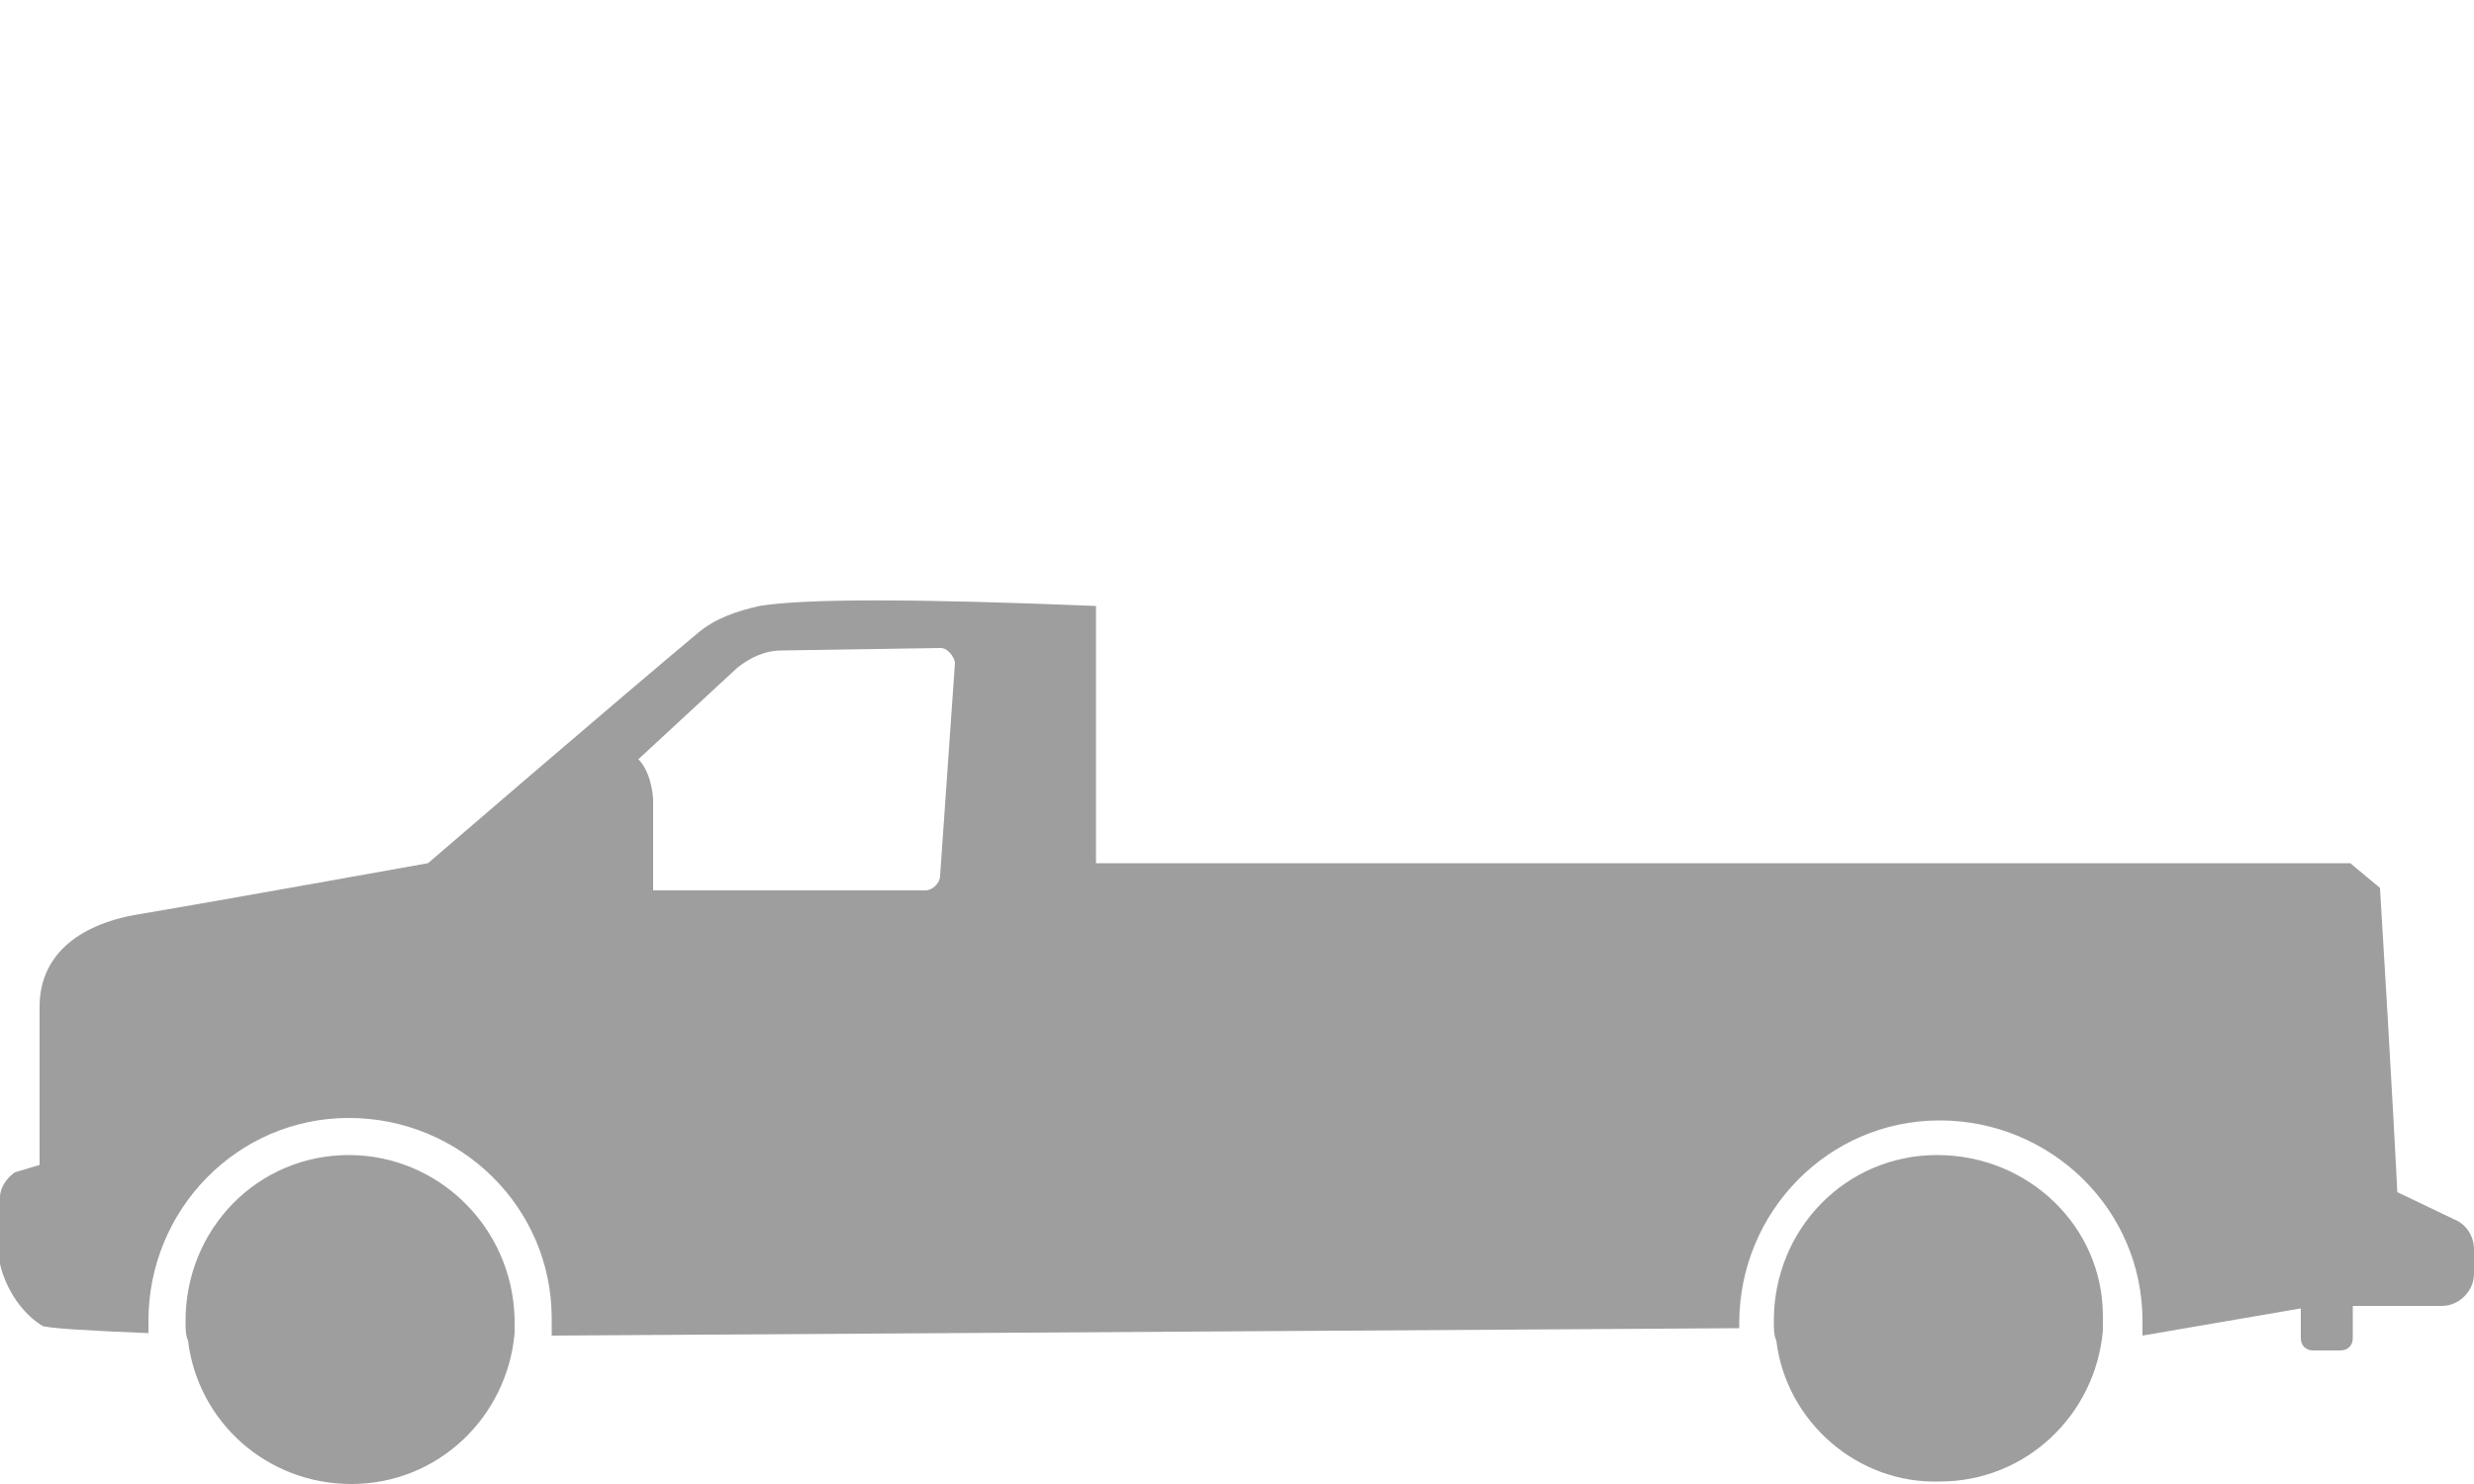 <svg width="100" height="60" viewBox="0 0 100 60" fill="none" xmlns="http://www.w3.org/2000/svg">
<path fill-rule="evenodd" clip-rule="evenodd" d="M14.1 46.7C10.4 46.7 7.5 49.7 7.5 53.4C7.5 53.7 7.5 54 7.6 54.2C8 57.5 10.8 60 14.2 60C17.7 60 20.5 57.3 20.8 53.9C20.8 53.7 20.8 53.5 20.8 53.3C20.7 49.6 17.7 46.7 14.1 46.7Z" fill="#9E9E9E"/>
<path fill-rule="evenodd" clip-rule="evenodd" d="M78.299 46.7C74.599 46.7 71.699 49.7 71.699 53.4C71.699 53.7 71.699 54 71.799 54.2C72.199 57.5 75.099 60 78.399 59.9C81.899 59.9 84.699 57.2 84.999 53.8C84.999 53.6 84.999 53.4 84.999 53.2C84.999 49.6 81.999 46.7 78.299 46.7Z" fill="#9E9E9E"/>
<path fill-rule="evenodd" clip-rule="evenodd" d="M96.2 35.9C96.7 44.1 96.9 48.2 96.9 48.2L99.2 49.3C99.7 49.5 100 50 100 50.5V51.5C100 52.2 99.4 52.8 98.7 52.8H95.1V54.1C95.1 54.4 94.9 54.6 94.6 54.6H93.5C93.2 54.6 93 54.4 93 54.1V52.9L86.6 54V53.4C86.6 48.9 82.9 45.3 78.4 45.3C73.9 45.3 70.3 49 70.3 53.5V53.7L22.3 54V53.3C22.3 48.8 18.6 45.2 14.1 45.2C9.6 45.2 6 48.9 6 53.4V53.9C3.5 53.8 1.9 53.7 1.7 53.6C0.3 52.7 0 51.1 0 51.1V48.4C0 48 0.3 47.6 0.6 47.4L1.6 47.1V40.7C1.6 38.9 2.8 37.5 5.4 37C8.4 36.5 17.3 34.9 17.3 34.9C17.3 34.9 25.2 28.1 28.2 25.6C28.9 25 29.8 24.7 30.7 24.5C32.5 24.2 37 24.2 44.3 24.5V34.9H95L96.2 35.9ZM37.4 36C37.7 36 38 35.7 38 35.4L38.6 26.8C38.6 26.7 38.5 26.5 38.4 26.4C38.3 26.3 38.2 26.2 38 26.2L31.6 26.3C30.9 26.3 30.3 26.6 29.8 27L25.8 30.7C25.8 30.7 26.3 31.1 26.4 32.3V36H37.4Z" fill="#9E9E9E"/>
</svg>
